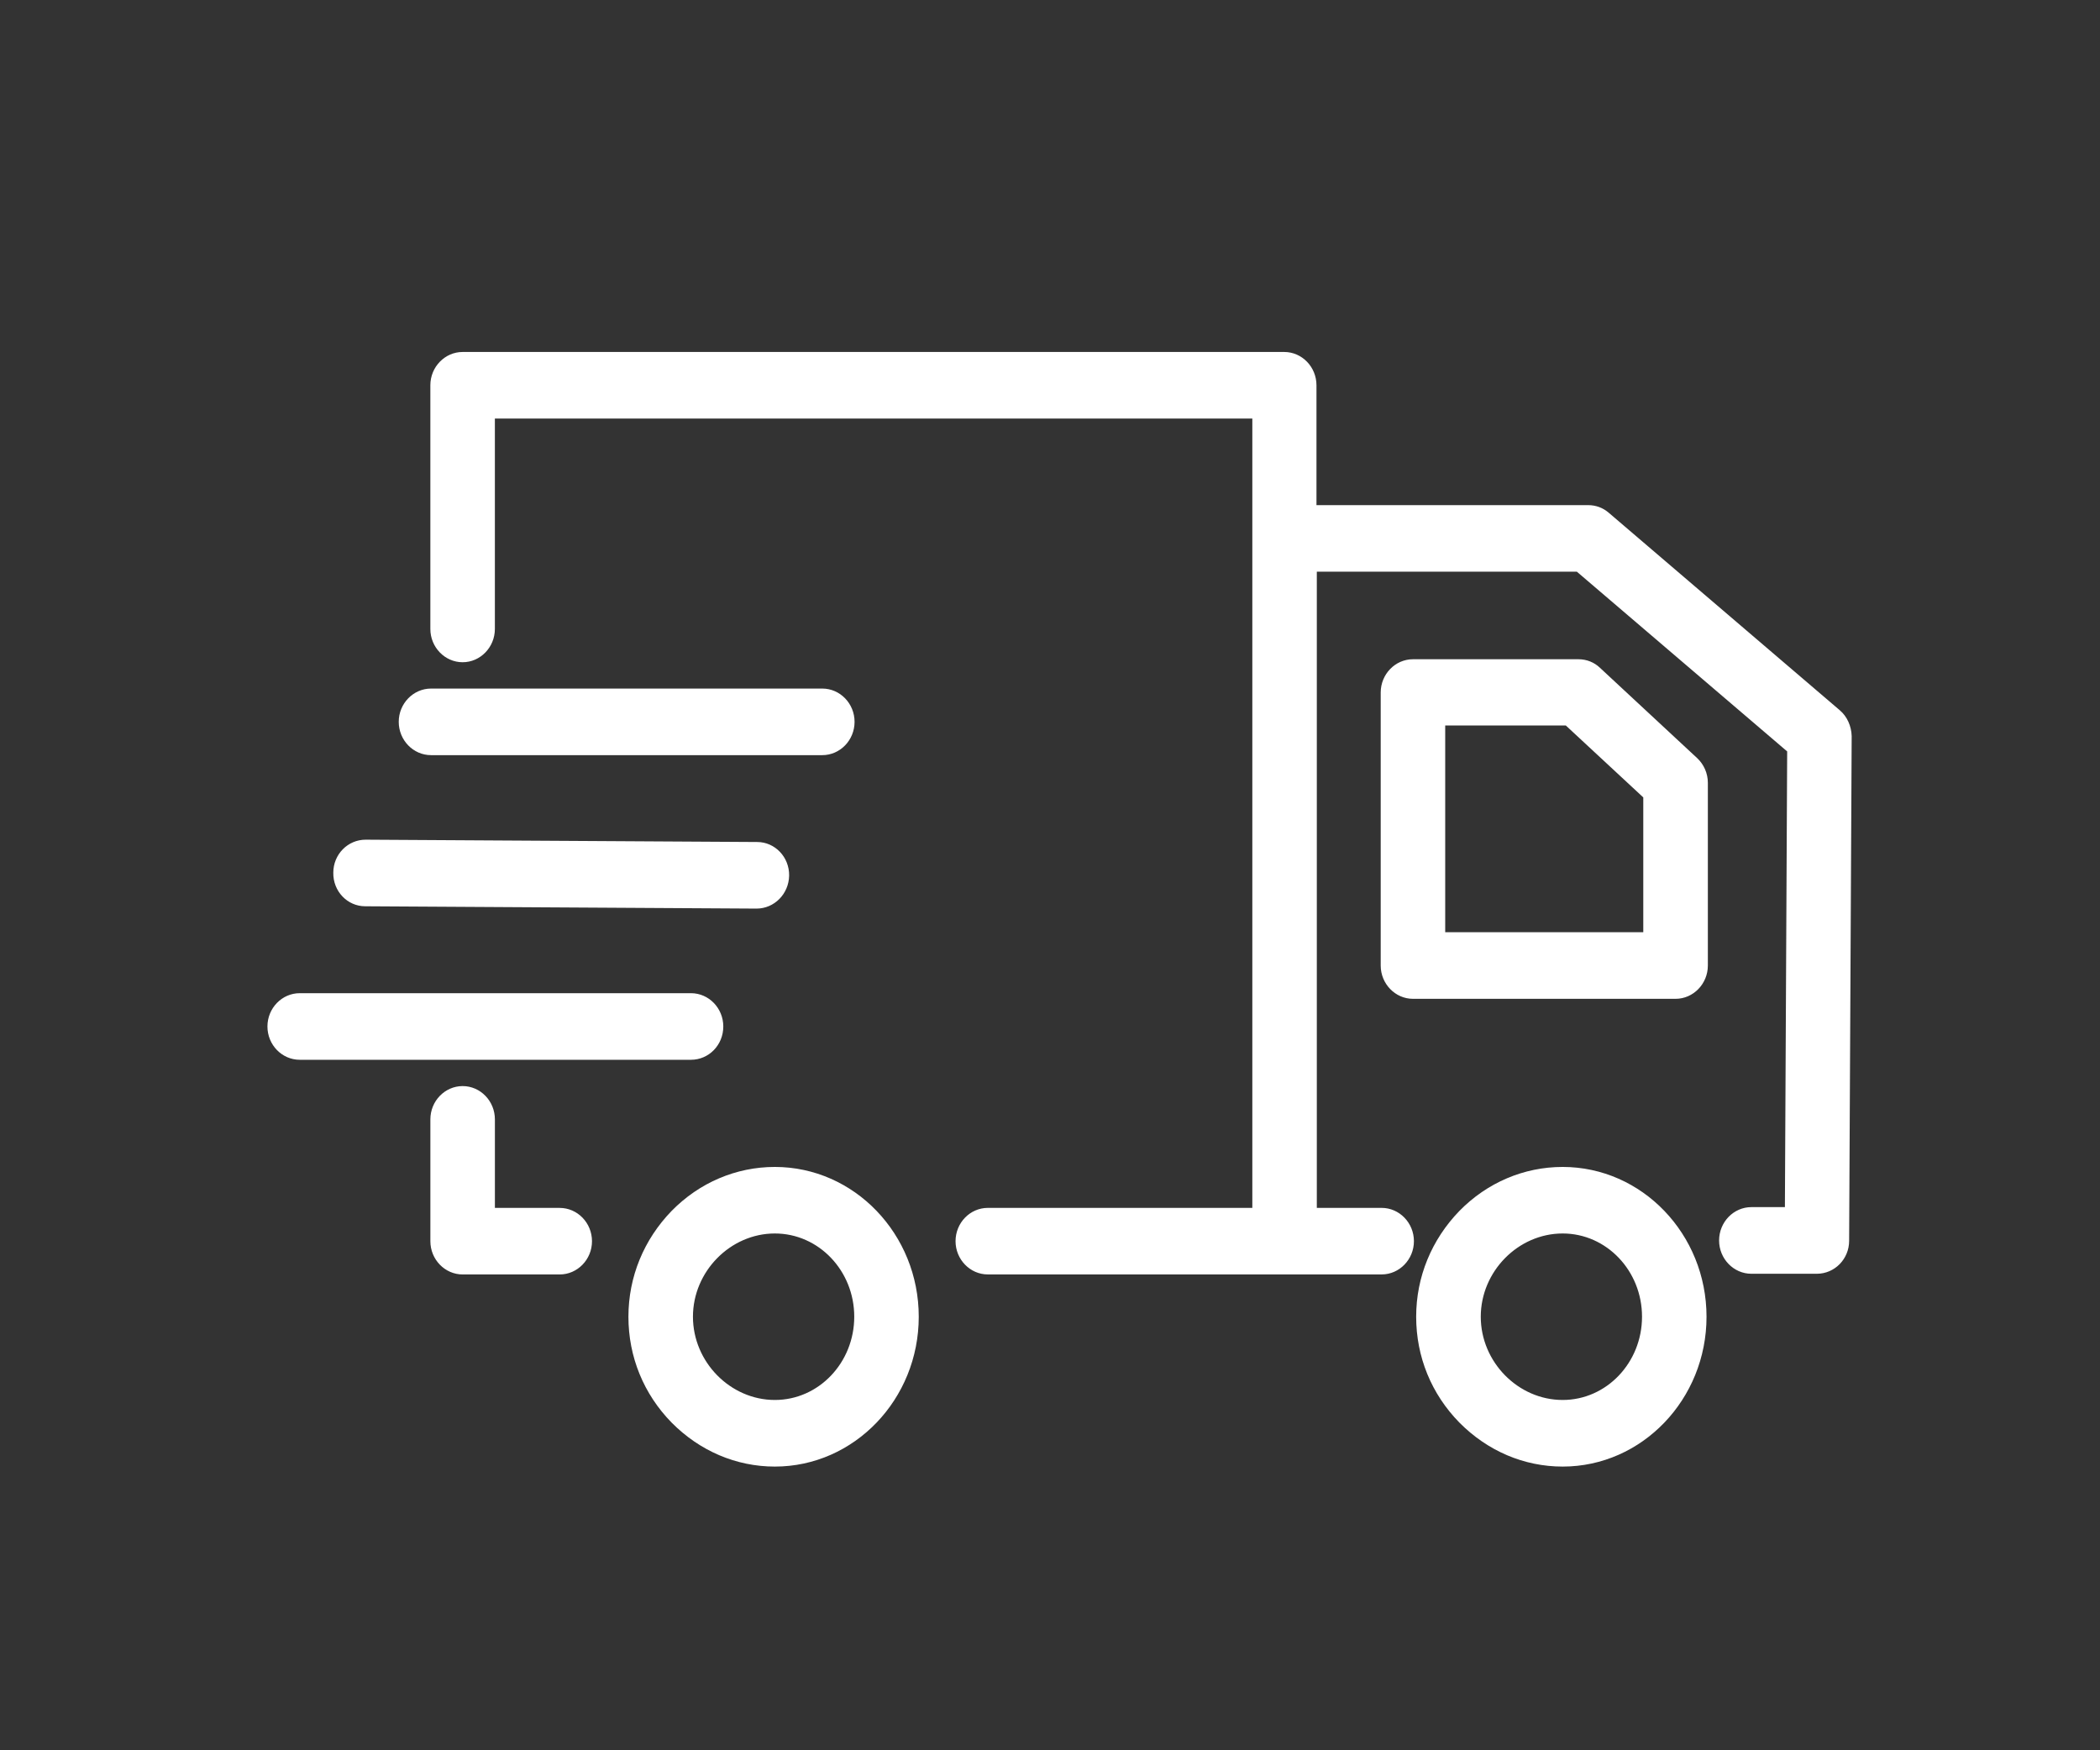 <?xml version="1.0" encoding="utf-8"?>
<!-- Generator: Adobe Illustrator 16.0.0, SVG Export Plug-In . SVG Version: 6.00 Build 0)  -->
<!DOCTYPE svg PUBLIC "-//W3C//DTD SVG 1.1//EN" "http://www.w3.org/Graphics/SVG/1.1/DTD/svg11.dtd">
<svg version="1.1" id="Capa_1" xmlns="http://www.w3.org/2000/svg" xmlns:xlink="http://www.w3.org/1999/xlink" x="0px" y="0px"
	 width="85.04px" height="70.867px" viewBox="0 0 85.04 70.867" enable-background="new 0 0 85.04 70.867" xml:space="preserve">
<rect x="0" y="0" width="85.04" height="70.867" fill="#333333" stroke="none"/>
<path fill="#FFFFFF" d="M63.281,47.248c-1.569,0-3.058,0.634-4.181,1.78c-1.124,1.159-1.752,2.668-1.752,4.286
	s0.615,3.127,1.752,4.286c1.137,1.146,2.611,1.78,4.181,1.78c3.213,0,5.825-2.724,5.825-6.066
	C69.106,49.97,66.494,47.248,63.281,47.248z M63.281,56.683c-1.804,0-3.317-1.537-3.317-3.371c0-1.832,1.514-3.37,3.317-3.37
	c1.775,0,3.213,1.51,3.213,3.37S65.056,56.683,63.281,56.683z M64.796,27.043c-0.235-0.229-0.548-0.351-0.876-0.351h-6.702
	c-0.718,0-1.306,0.606-1.306,1.347v11.054c0,0.74,0.588,1.348,1.306,1.348h10.635c0.718,0,1.307-0.607,1.307-1.348v-7.4
	c0-0.376-0.157-0.74-0.433-0.998L64.796,27.043z M66.545,37.745h-8.021v-8.37h4.885l3.136,2.911V37.745z M31.378,47.248
	c-1.567,0-3.057,0.634-4.18,1.78c-1.124,1.159-1.75,2.668-1.75,4.286s0.615,3.127,1.75,4.286c1.136,1.146,2.613,1.78,4.18,1.78
	c3.215,0,5.827-2.724,5.827-6.066C37.206,49.97,34.594,47.248,31.378,47.248z M31.378,56.683c-1.802,0-3.317-1.537-3.317-3.371
	c0-1.832,1.516-3.37,3.317-3.37c1.778,0,3.215,1.51,3.215,3.37S33.157,56.683,31.378,56.683z M22.666,48.907h-2.625v-3.585
	c0-0.742-0.587-1.348-1.306-1.348c-0.719,0-1.307,0.605-1.307,1.348v4.933c0,0.74,0.588,1.346,1.307,1.346h3.931
	c0.718,0,1.307-0.605,1.307-1.346C23.972,49.512,23.385,48.907,22.666,48.907z M29.29,41.561c0-0.742-0.587-1.348-1.307-1.348
	H12.137c-0.718,0-1.307,0.605-1.307,1.348s0.587,1.348,1.307,1.348h15.846C28.702,42.909,29.29,42.315,29.29,41.561z M14.79,36.694
	l15.845,0.094c0.72,0,1.307-0.593,1.321-1.334c0.012-0.754-0.576-1.362-1.294-1.362l-15.845-0.094c-0.013,0-0.013,0-0.013,0
	c-0.719,0-1.307,0.594-1.307,1.335C13.483,36.088,14.07,36.694,14.79,36.694z M17.455,30.575H33.3c0.719,0,1.306-0.606,1.306-1.349
	c0-0.741-0.587-1.347-1.306-1.347H17.455c-0.718,0-1.308,0.606-1.308,1.347C16.147,29.969,16.735,30.575,17.455,30.575z
	 M74.5,28.755L74.5,28.755l-9.353-7.994c-0.234-0.202-0.522-0.309-0.836-0.309h-11v-4.853c0-0.741-0.587-1.348-1.305-1.348H18.734
	c-0.718,0-1.307,0.606-1.307,1.348v9.866c0,0.741,0.588,1.348,1.307,1.348c0.718,0,1.306-0.607,1.306-1.348v-8.518h30.673v31.959
	H40.001c-0.718,0-1.306,0.605-1.306,1.348c0,0.738,0.587,1.346,1.306,1.346h15.95c0.718,0,1.306-0.607,1.306-1.346
	c0-0.742-0.588-1.348-1.306-1.348h-2.626v-25.76h10.529l8.518,7.278l-0.092,18.451h-1.358c-0.72,0-1.307,0.607-1.307,1.35
	c0,0.74,0.587,1.348,1.307,1.348h2.652c0.719,0,1.307-0.594,1.307-1.335l0.103-20.435C74.972,29.401,74.803,29.011,74.5,28.755z"/>
</svg>

